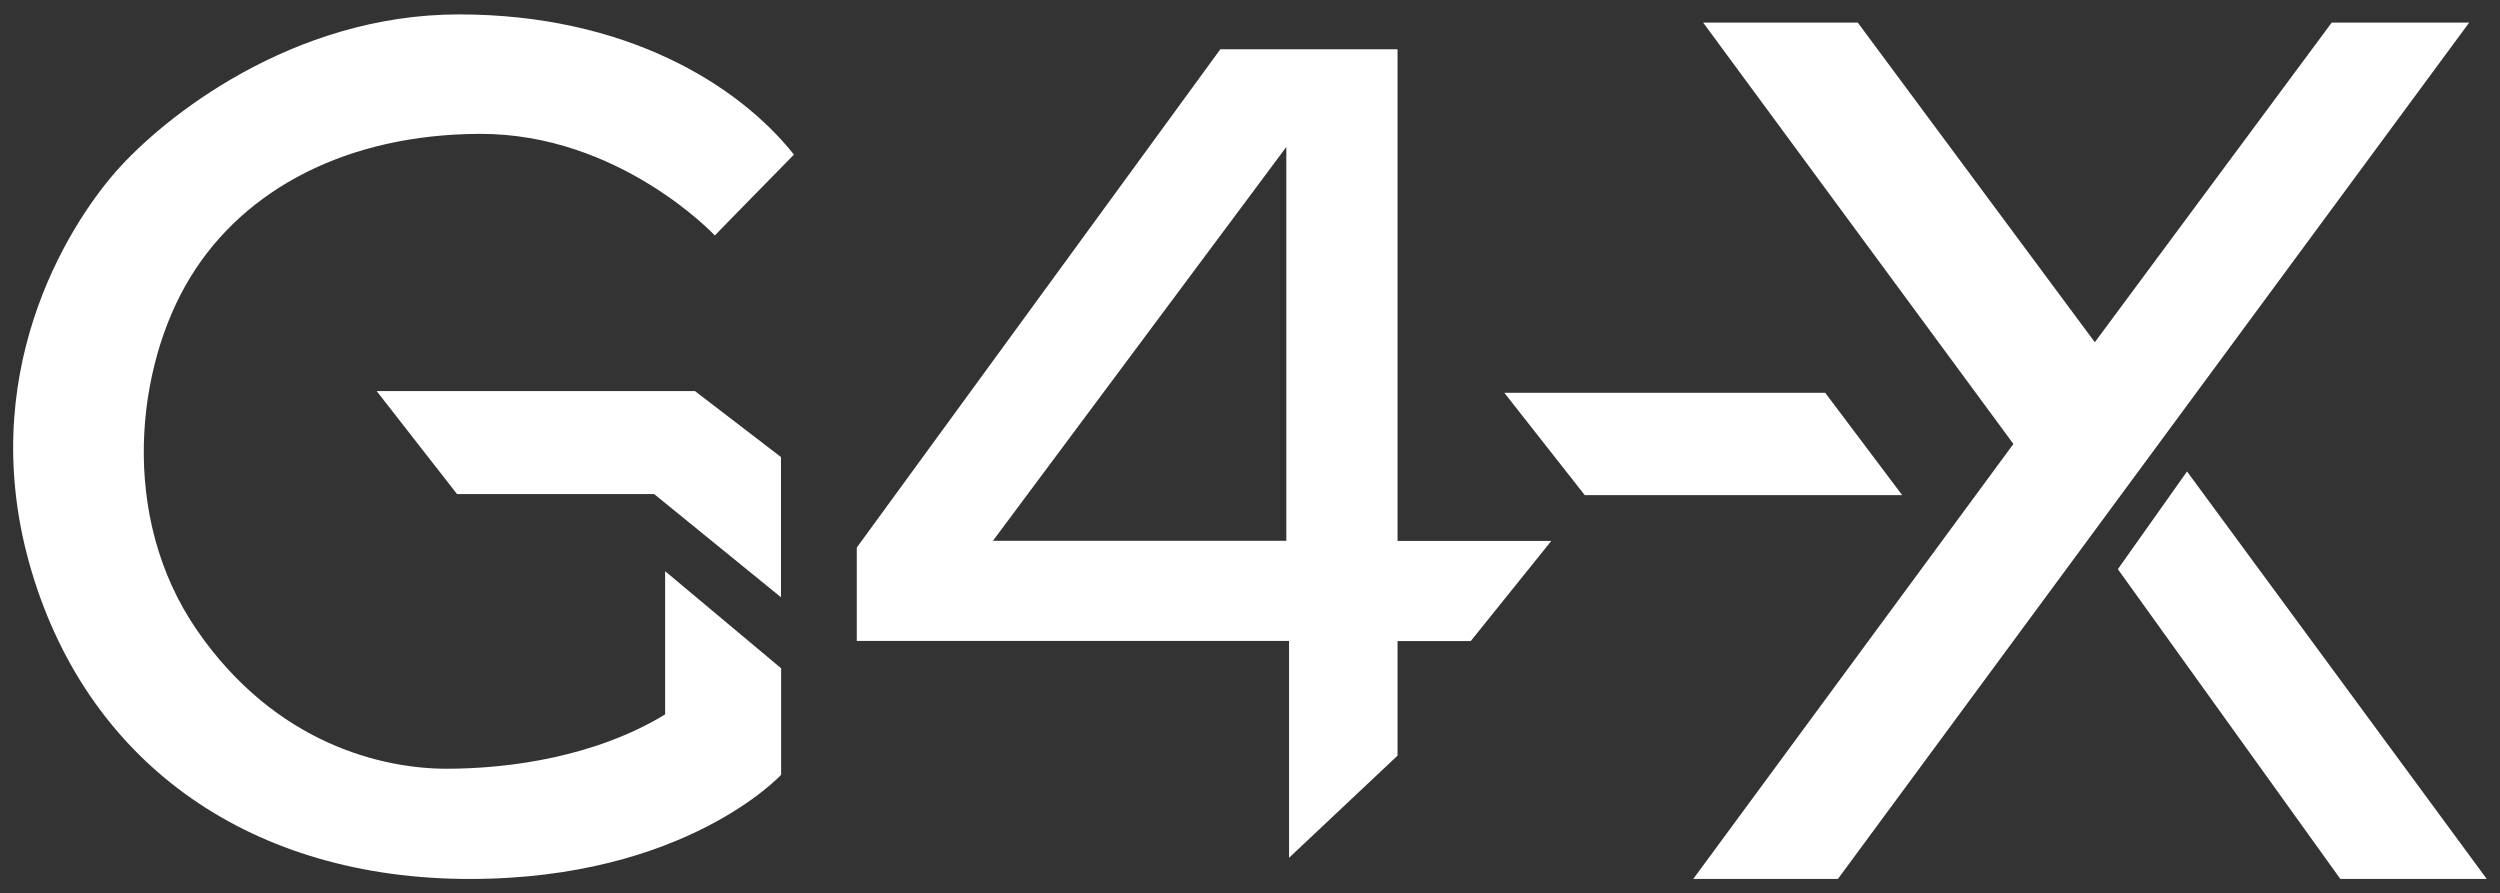 <?xml version="1.0" encoding="UTF-8"?>
<svg id="Layer_1" xmlns="http://www.w3.org/2000/svg" version="1.1" viewBox="0 0 173.5 62">
  <rect x="0" y="0" width="173.5" height="62" fill="#333333" stroke="none"/>
  <!-- Generator: Adobe Illustrator 29.4.0, SVG Export Plug-In . SVG Version: 2.1.0 Build 152)  -->
  <defs>
    <style>
      .st0 {
        fill: #fff;
      }
    </style>
  </defs>
  <polygon class="st0" points="26.14 27.14 48.23 27.14 54.2 31.72 54.2 41.45 45.4 34.29 31.72 34.29 26.14 27.14"/>
  <path class="st0" d="M89.27,37.53h-20.36l20.36-27.33v27.33ZM96.99,37.53V3.42h-12.3l-25.23,34.58v6.48h30v15.05l7.53-7.09v-7.95h5.08l5.59-6.95h-10.67Z"/>
  <polygon class="st0" points="104.4 27.26 109.98 34.36 132.01 34.36 126.67 27.26 104.4 27.26"/>
  <path class="st0" d="M46.16,39.64l8.05,6.74v7.39s-6.64,7.23-21.61,7.23S6.24,53.23,2.19,39.64C-1.86,26.04,4.73,15.69,8.03,11.92,11.32,8.16,20.27,1,31.85,1s19.39,4.87,23.25,9.73c-3.67,3.73-5.49,5.61-5.49,5.61,0,0-6.65-7.1-16.35-7.05-9.14.04-16.29,3.8-20.05,9.95-3.77,6.15-4.99,16.6.47,24.51,5.46,7.91,12.9,9.6,17.32,9.6s10.36-.85,15.16-3.77v-9.94Z"/>
  <polygon class="st0" points="118.2 1.57 139.73 30.81 117.51 61 127.55 61 171.36 1.57 161.82 1.57 145.38 23.75 128.93 1.57 118.2 1.57"/>
  <polygon class="st0" points="146.98 39.5 162.42 61 172.58 61 151.78 32.72 146.98 39.5"/>
</svg>